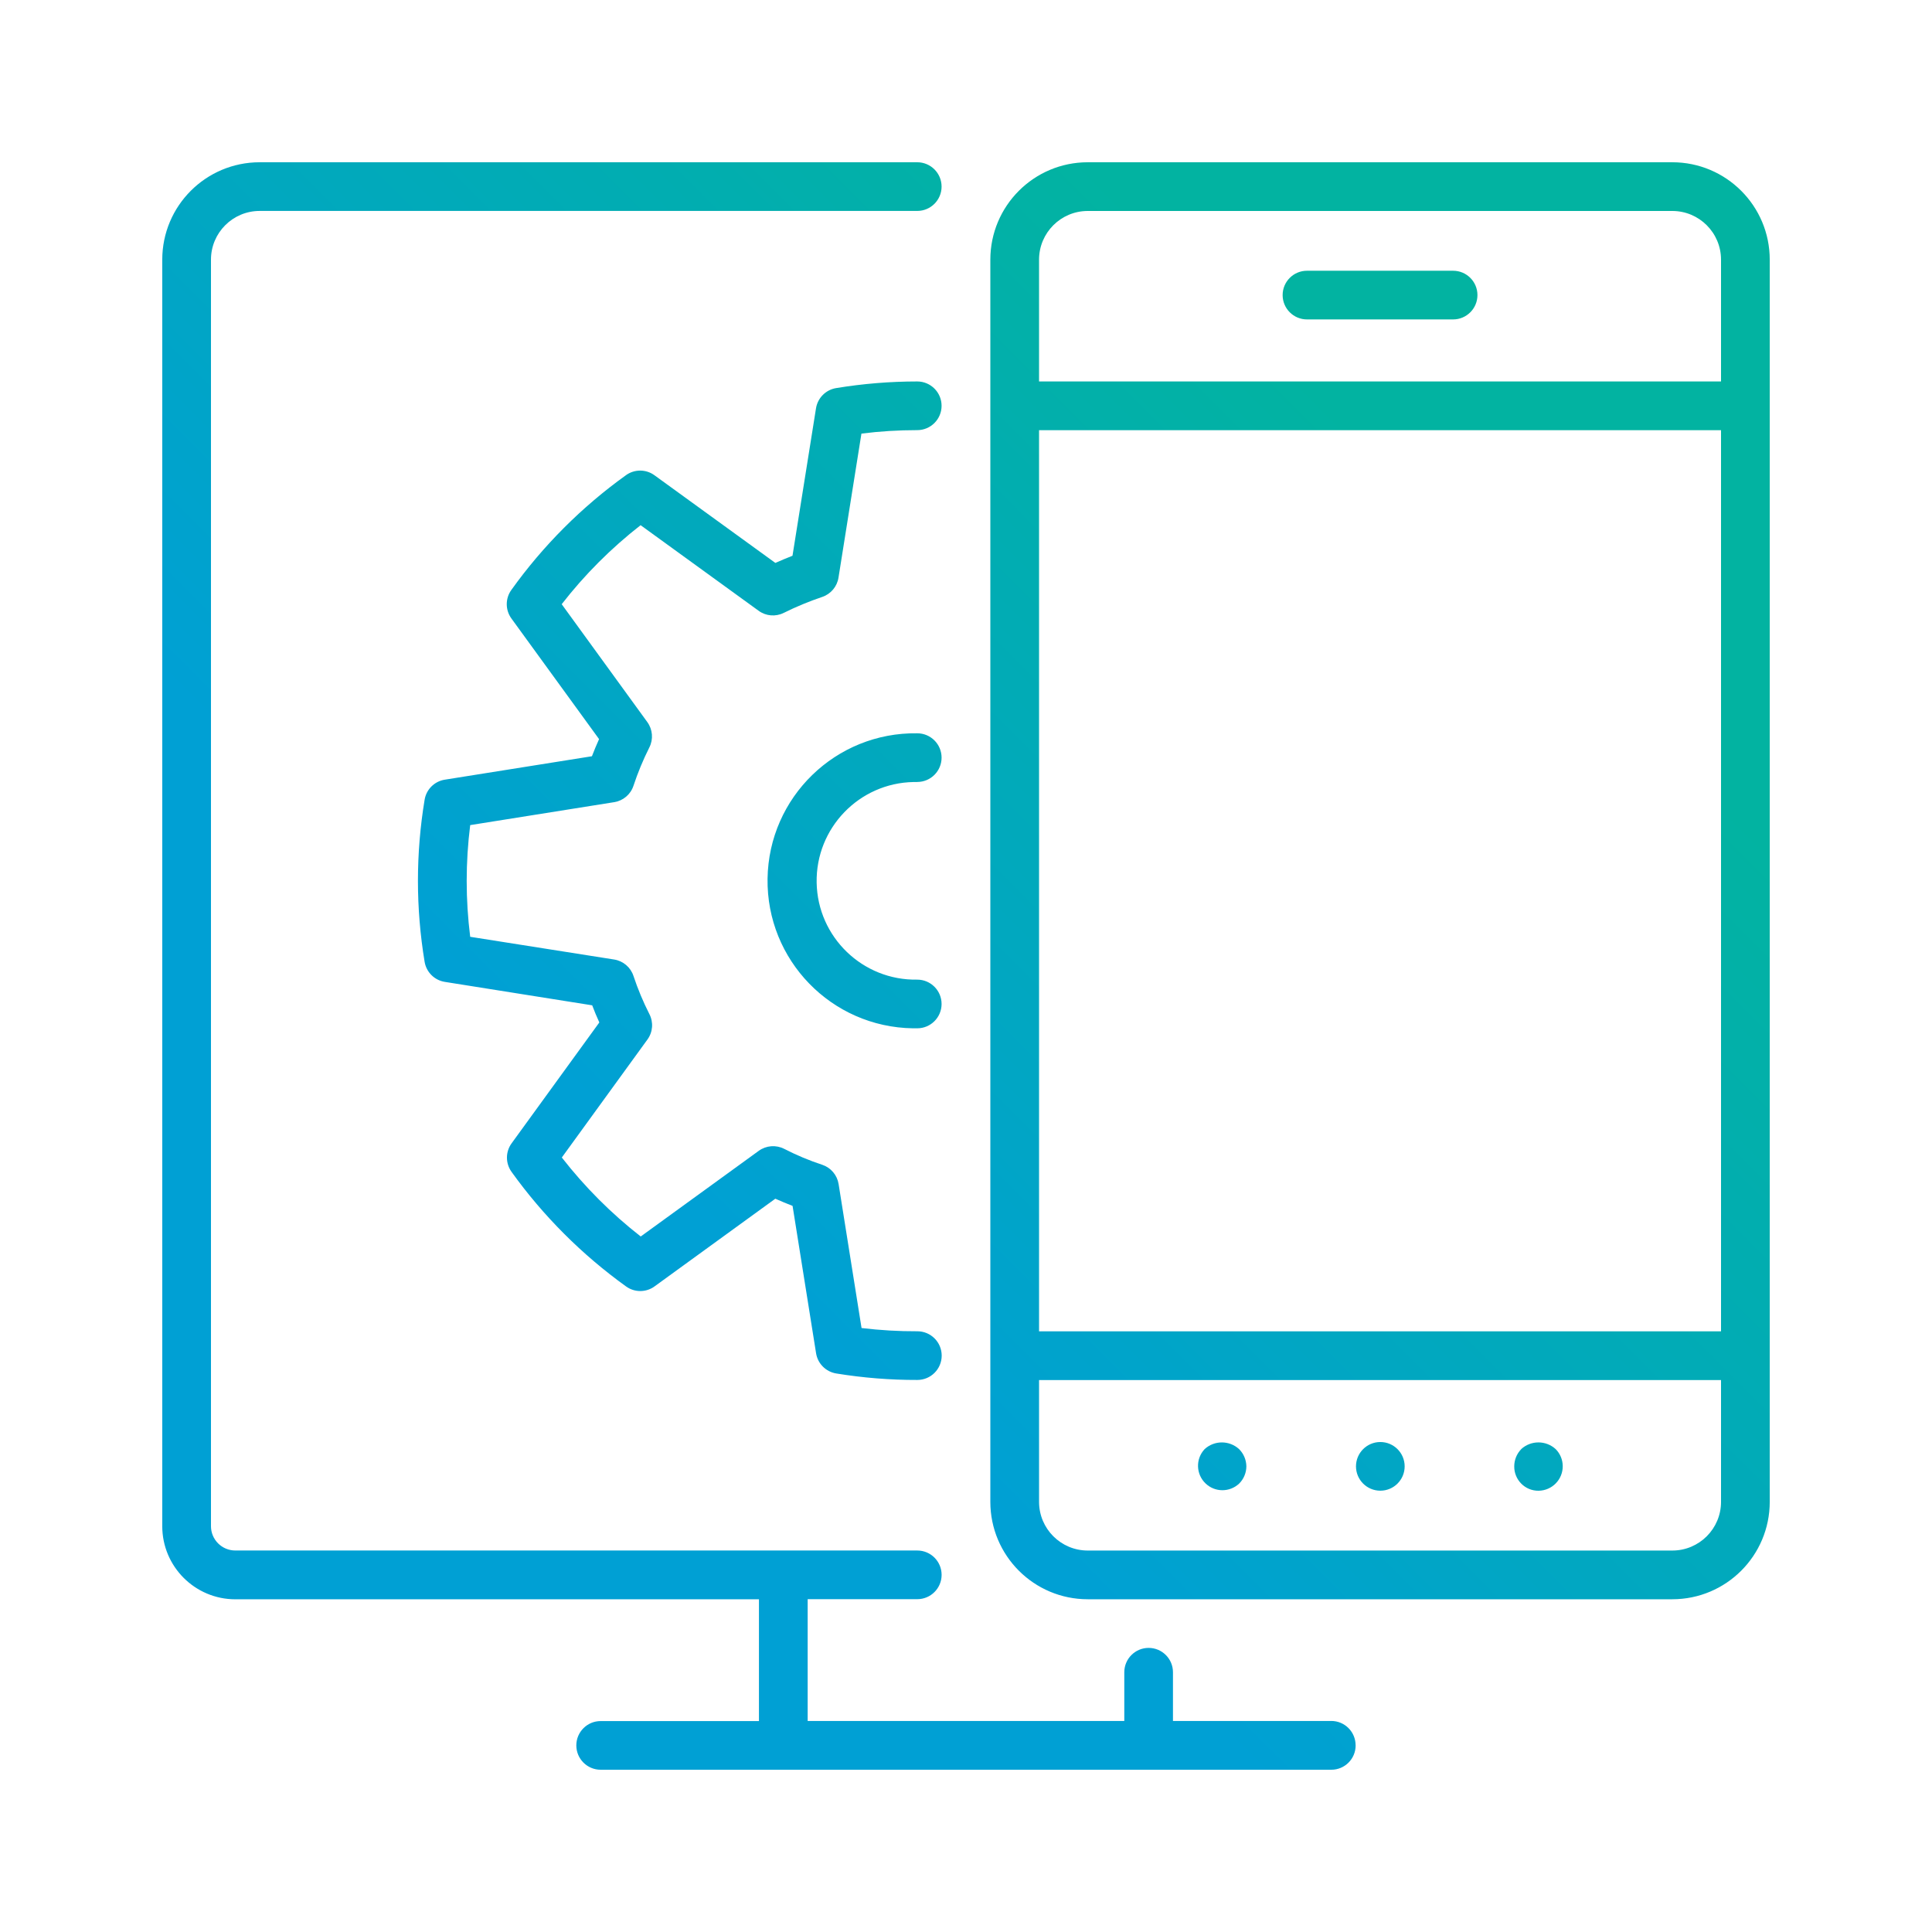 <?xml version="1.0" encoding="UTF-8"?>
<svg xmlns="http://www.w3.org/2000/svg" xmlns:xlink="http://www.w3.org/1999/xlink" id="Layer_1" data-name="Layer 1" viewBox="0 0 512 512">
  <defs>
    <style>
      .cls-1 {
        fill: url(#linear-gradient);
      }
    </style>
    <linearGradient id="linear-gradient" x1="252.73" y1="213.63" x2="290.45" y2="251.35" gradientTransform="translate(-2554.11 2639.11) scale(10.34 -10.34)" gradientUnits="userSpaceOnUse">
      <stop offset=".3" stop-color="#00a0d4"></stop>
      <stop offset=".79" stop-color="#02b3a1"></stop>
    </linearGradient>
  </defs>
  <g id="Layer_2" data-name="Layer 2">
    <g id="Layer_1-2" data-name="Layer 1-2">
      <path id="api_interface" data-name="api interface" class="cls-1" d="M359.26,462.55c0,3.56-2.88,6.45-6.44,6.45h-193.64c-3.56,0-6.45-2.89-6.45-6.45s2.89-6.45,6.45-6.45h41.95v-32.27H62.36c-10.69-.01-19.35-8.68-19.36-19.36V68.82c0-14.26,11.56-25.82,25.82-25.82h174.26c3.56,0,6.45,2.89,6.45,6.45s-2.89,6.45-6.45,6.45H68.82c-7.13,0-12.91,5.78-12.91,12.91v335.64c0,3.56,2.89,6.45,6.45,6.45h180.73c3.56,0,6.45,2.89,6.45,6.45s-2.89,6.45-6.45,6.45h-29.05v32.27h83.91v-12.91c0-3.56,2.89-6.45,6.45-6.45s6.45,2.89,6.45,6.45v12.91h41.95c3.56,0,6.45,2.89,6.45,6.45h0ZM469,68.82v329.18c0,14.26-11.56,25.82-25.82,25.82h-154.91c-14.26,0-25.82-11.56-25.82-25.82V68.82c0-14.26,11.56-25.82,25.82-25.82h154.91c14.26,0,25.82,11.56,25.82,25.82ZM275.36,68.82v32.27h180.73v-32.27c0-7.13-5.78-12.91-12.91-12.91h-154.91c-7.13,0-12.91,5.78-12.91,12.91ZM456.09,114h-180.73v238.82h180.73V114ZM456.09,398v-32.27h-180.73v32.27c0,7.13,5.78,12.91,12.91,12.91h154.91c7.13,0,12.91-5.78,12.91-12.91ZM346.36,84.65h38.73c3.56,0,6.45-2.89,6.45-6.45s-2.89-6.45-6.45-6.45h-38.73c-3.56,0-6.45,2.89-6.45,6.45s2.89,6.45,6.45,6.45ZM319.25,384.02c-2.45,2.6-2.33,6.69.27,9.14,2.48,2.34,6.34,2.35,8.84.03,1.23-1.21,1.93-2.86,1.94-4.59-.02-1.72-.72-3.37-1.94-4.58-2.58-2.35-6.53-2.35-9.11,0h0ZM365.8,382.15c-3.56,0-6.45,2.89-6.45,6.45s2.89,6.45,6.45,6.45,6.45-2.89,6.45-6.45-2.89-6.45-6.45-6.45ZM403.16,384.02c-1.2,1.22-1.87,2.87-1.87,4.58-.02,1.72.66,3.37,1.87,4.59,1.21,1.22,2.87,1.9,4.59,1.87,3.58-.05,6.44-2.99,6.39-6.57-.02-1.67-.69-3.27-1.87-4.46-2.58-2.37-6.56-2.37-9.14,0h.03ZM135.56,310.55c8.4,11.7,18.65,21.95,30.34,30.36,2.25,1.64,5.31,1.64,7.56,0l32.01-23.24c1.48.66,3.01,1.3,4.57,1.9l6.23,39.06c.44,2.74,2.58,4.89,5.32,5.35,7.11,1.16,14.31,1.74,21.52,1.72,3.56,0,6.45-2.89,6.45-6.45s-2.89-6.45-6.45-6.45c-4.94.02-9.88-.27-14.79-.86l-6.08-38.15c-.38-2.37-2.03-4.33-4.3-5.1-3.48-1.14-6.86-2.56-10.11-4.23-2.17-1.11-4.78-.91-6.75.52l-31.28,22.7c-7.81-6.09-14.83-13.12-20.91-20.93l22.7-31.28c1.43-1.97,1.62-4.58.5-6.74-1.65-3.25-3.06-6.63-4.21-10.09-.75-2.3-2.73-3.98-5.12-4.36l-38.15-6.02c-1.24-9.83-1.24-19.77,0-29.6l38.16-6.08c2.38-.38,4.36-2.05,5.11-4.35,1.15-3.48,2.56-6.88,4.21-10.16,1.09-2.16.88-4.75-.54-6.71l-22.69-31.24c6.07-7.82,13.1-14.85,20.91-20.94l31.29,22.69c1.94,1.41,4.49,1.62,6.64.55,3.3-1.64,6.71-3.05,10.21-4.23,2.27-.77,3.93-2.74,4.3-5.11l6.08-38.17c4.9-.62,9.84-.92,14.79-.92,3.56,0,6.45-2.89,6.45-6.45s-2.89-6.45-6.45-6.45c-7.21,0-14.4.59-21.52,1.76-2.73.46-4.87,2.62-5.31,5.35l-6.23,39.08c-1.5.59-3,1.21-4.54,1.9l-32.05-23.24c-2.25-1.64-5.3-1.64-7.56,0-11.71,8.41-21.96,18.67-30.35,30.39-1.63,2.26-1.63,5.3,0,7.56l23.24,31.98c-.68,1.51-1.31,3.02-1.89,4.54l-38.99,6.21c-2.74.43-4.9,2.57-5.35,5.31-2.36,14.23-2.36,28.74,0,42.97.46,2.74,2.62,4.88,5.36,5.31l39.05,6.21c.57,1.52,1.2,3.03,1.89,4.54l-23.24,32.02c-1.64,2.25-1.66,5.29-.03,7.56h0ZM243.08,207.23c3.56,0,6.45-2.89,6.45-6.45s-2.89-6.45-6.45-6.45c-21.59-.32-39.35,16.92-39.67,38.51-.32,21.59,16.92,39.35,38.51,39.67.39,0,.77,0,1.16,0,3.56,0,6.45-2.89,6.45-6.45s-2.89-6.45-6.45-6.45c-14.46.26-26.4-11.25-26.66-25.71-.26-14.46,11.25-26.4,25.71-26.66.32,0,.63,0,.95,0Z"></path>
    </g>
  </g>
</svg>
